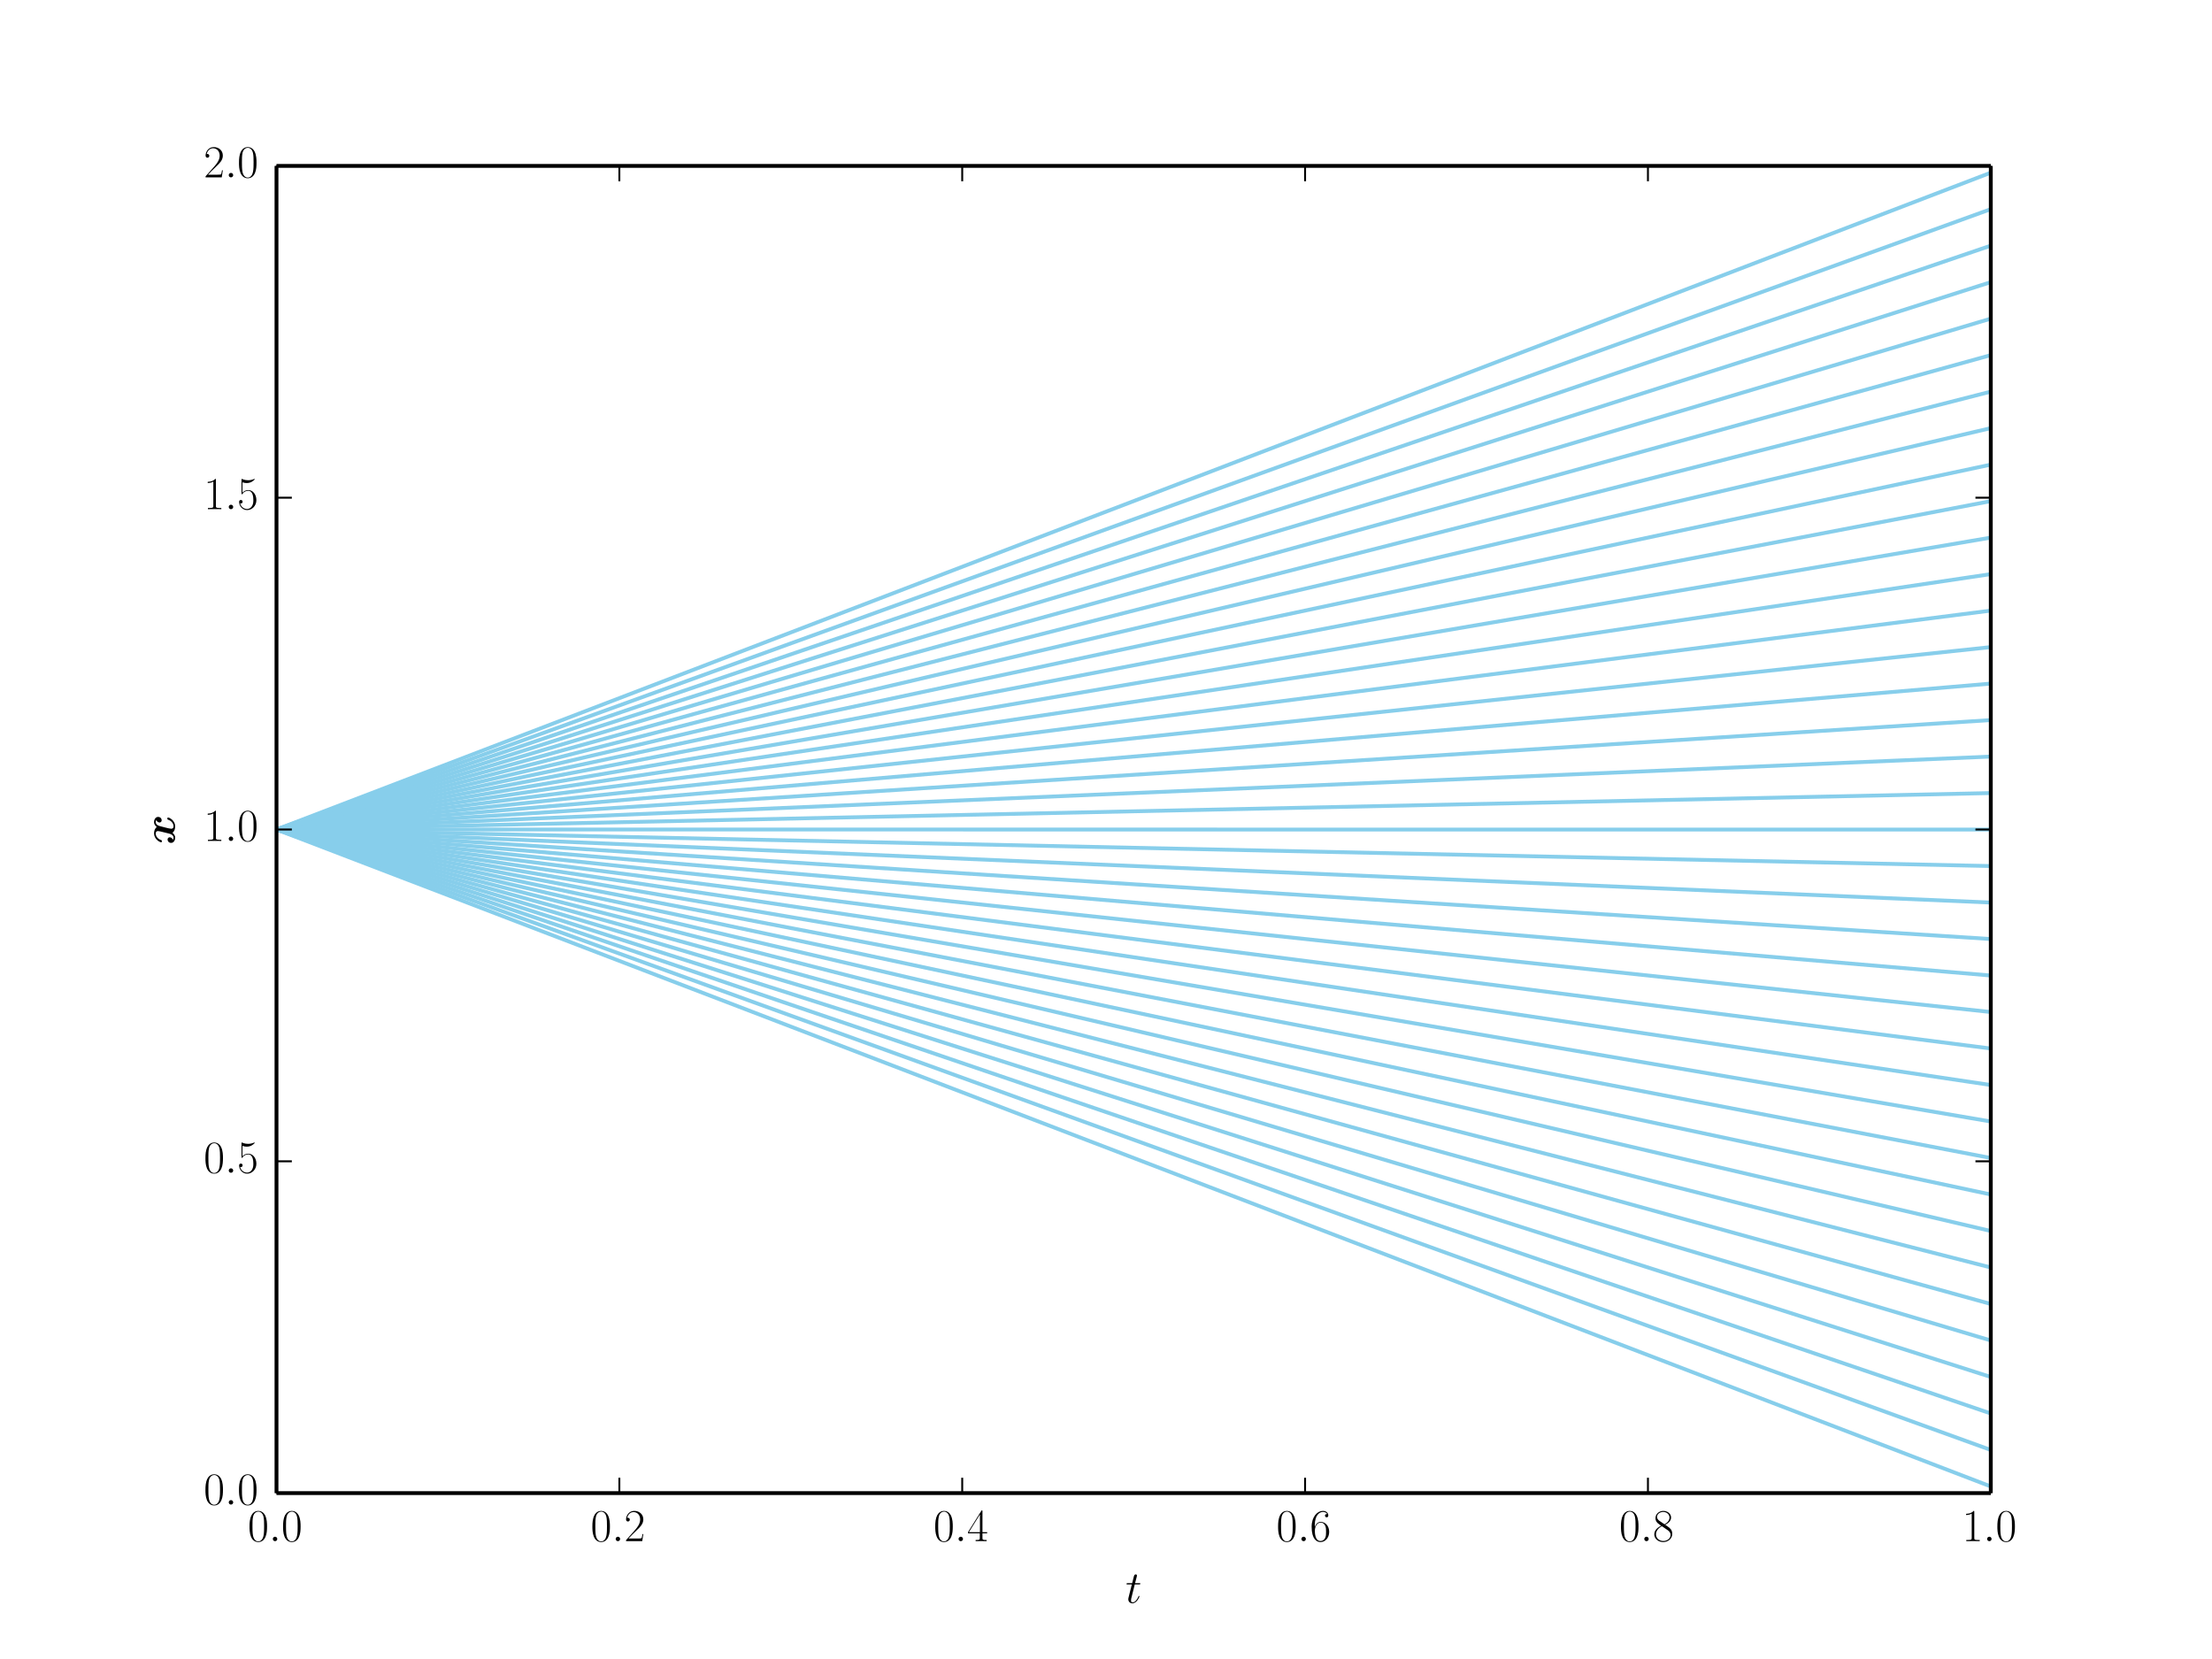 <?xml version="1.0" encoding="utf-8" standalone="no"?>
<!DOCTYPE svg PUBLIC "-//W3C//DTD SVG 1.1//EN"
  "http://www.w3.org/Graphics/SVG/1.1/DTD/svg11.dtd">
<!-- Created with matplotlib (http://matplotlib.org/) -->
<svg height="432pt" version="1.1" viewBox="0 0 576 432" width="576pt" xmlns="http://www.w3.org/2000/svg" xmlns:xlink="http://www.w3.org/1999/xlink">
 <defs>
  <style type="text/css">
*{stroke-linecap:butt;stroke-linejoin:round;}
  </style>
 </defs>
 <g id="figure_1">
  <g id="patch_1">
   <path d="
M0 432
L576 432
L576 0
L0 0
z
" style="fill:#ffffff;"/>
  </g>
  <g id="axes_1">
   <g id="patch_2">
    <path d="
M72 388.8
L518.4 388.8
L518.4 43.2
L72 43.2
z
" style="fill:#ffffff;"/>
   </g>
   <g id="line2d_1">
    <path clip-path="url(#p7ff5b81e1d)" d="
M72.446 216.171
L518.4 387.072
L518.4 387.072" style="fill:none;stroke:#87ceeb;stroke-linecap:square;"/>
   </g>
   <g id="line2d_2">
    <path clip-path="url(#p7ff5b81e1d)" d="
M72.446 216.162
L518.4 377.569
L518.4 377.569" style="fill:none;stroke:#87ceeb;stroke-linecap:square;"/>
   </g>
   <g id="line2d_3">
    <path clip-path="url(#p7ff5b81e1d)" d="
M72.446 216.152
L518.4 368.066
L518.4 368.066" style="fill:none;stroke:#87ceeb;stroke-linecap:square;"/>
   </g>
   <g id="line2d_4">
    <path clip-path="url(#p7ff5b81e1d)" d="
M72.446 216.143
L518.4 358.563
L518.4 358.563" style="fill:none;stroke:#87ceeb;stroke-linecap:square;"/>
   </g>
   <g id="line2d_5">
    <path clip-path="url(#p7ff5b81e1d)" d="
M72.446 216.133
L518.4 349.059
L518.4 349.059" style="fill:none;stroke:#87ceeb;stroke-linecap:square;"/>
   </g>
   <g id="line2d_6">
    <path clip-path="url(#p7ff5b81e1d)" d="
M72.446 216.124
L518.4 339.556
L518.4 339.556" style="fill:none;stroke:#87ceeb;stroke-linecap:square;"/>
   </g>
   <g id="line2d_7">
    <path clip-path="url(#p7ff5b81e1d)" d="
M72.446 216.114
L518.4 330.053
L518.4 330.053" style="fill:none;stroke:#87ceeb;stroke-linecap:square;"/>
   </g>
   <g id="line2d_8">
    <path clip-path="url(#p7ff5b81e1d)" d="
M72.446 216.105
L518.4 320.55
L518.4 320.55" style="fill:none;stroke:#87ceeb;stroke-linecap:square;"/>
   </g>
   <g id="line2d_9">
    <path clip-path="url(#p7ff5b81e1d)" d="
M72.446 216.095
L518.4 311.047
L518.4 311.047" style="fill:none;stroke:#87ceeb;stroke-linecap:square;"/>
   </g>
   <g id="line2d_10">
    <path clip-path="url(#p7ff5b81e1d)" d="
M72.446 216.086
L518.4 301.544
L518.4 301.544" style="fill:none;stroke:#87ceeb;stroke-linecap:square;"/>
   </g>
   <g id="line2d_11">
    <path clip-path="url(#p7ff5b81e1d)" d="
M72.446 216.076
L518.4 292.041
L518.4 292.041" style="fill:none;stroke:#87ceeb;stroke-linecap:square;"/>
   </g>
   <g id="line2d_12">
    <path clip-path="url(#p7ff5b81e1d)" d="
M72.446 216.067
L518.4 282.538
L518.4 282.538" style="fill:none;stroke:#87ceeb;stroke-linecap:square;"/>
   </g>
   <g id="line2d_13">
    <path clip-path="url(#p7ff5b81e1d)" d="
M72.446 216.057
L518.4 273.034
L518.4 273.034" style="fill:none;stroke:#87ceeb;stroke-linecap:square;"/>
   </g>
   <g id="line2d_14">
    <path clip-path="url(#p7ff5b81e1d)" d="
M72.446 216.048
L518.4 263.531
L518.4 263.531" style="fill:none;stroke:#87ceeb;stroke-linecap:square;"/>
   </g>
   <g id="line2d_15">
    <path clip-path="url(#p7ff5b81e1d)" d="
M72.446 216.038
L518.4 254.028
L518.4 254.028" style="fill:none;stroke:#87ceeb;stroke-linecap:square;"/>
   </g>
   <g id="line2d_16">
    <path clip-path="url(#p7ff5b81e1d)" d="
M72.446 216.029
L518.4 244.525
L518.4 244.525" style="fill:none;stroke:#87ceeb;stroke-linecap:square;"/>
   </g>
   <g id="line2d_17">
    <path clip-path="url(#p7ff5b81e1d)" d="
M72.446 216.019
L518.4 235.022
L518.4 235.022" style="fill:none;stroke:#87ceeb;stroke-linecap:square;"/>
   </g>
   <g id="line2d_18">
    <path clip-path="url(#p7ff5b81e1d)" d="
M72.446 216.01
L518.4 225.519
L518.4 225.519" style="fill:none;stroke:#87ceeb;stroke-linecap:square;"/>
   </g>
   <g id="line2d_19">
    <path clip-path="url(#p7ff5b81e1d)" d="
M72.446 216
L518.4 216.016
L518.4 216.016" style="fill:none;stroke:#87ceeb;stroke-linecap:square;"/>
   </g>
   <g id="line2d_20">
    <path clip-path="url(#p7ff5b81e1d)" d="
M72.446 215.991
L518.4 206.512
L518.4 206.512" style="fill:none;stroke:#87ceeb;stroke-linecap:square;"/>
   </g>
   <g id="line2d_21">
    <path clip-path="url(#p7ff5b81e1d)" d="
M72.446 215.981
L518.4 197.009
L518.4 197.009" style="fill:none;stroke:#87ceeb;stroke-linecap:square;"/>
   </g>
   <g id="line2d_22">
    <path clip-path="url(#p7ff5b81e1d)" d="
M72.446 215.972
L518.4 187.506
L518.4 187.506" style="fill:none;stroke:#87ceeb;stroke-linecap:square;"/>
   </g>
   <g id="line2d_23">
    <path clip-path="url(#p7ff5b81e1d)" d="
M72.446 215.962
L518.4 178.003
L518.4 178.003" style="fill:none;stroke:#87ceeb;stroke-linecap:square;"/>
   </g>
   <g id="line2d_24">
    <path clip-path="url(#p7ff5b81e1d)" d="
M72.446 215.952
L518.4 168.5
L518.4 168.5" style="fill:none;stroke:#87ceeb;stroke-linecap:square;"/>
   </g>
   <g id="line2d_25">
    <path clip-path="url(#p7ff5b81e1d)" d="
M72.446 215.943
L518.4 158.997
L518.4 158.997" style="fill:none;stroke:#87ceeb;stroke-linecap:square;"/>
   </g>
   <g id="line2d_26">
    <path clip-path="url(#p7ff5b81e1d)" d="
M72.446 215.933
L518.4 149.494
L518.4 149.494" style="fill:none;stroke:#87ceeb;stroke-linecap:square;"/>
   </g>
   <g id="line2d_27">
    <path clip-path="url(#p7ff5b81e1d)" d="
M72.446 215.924
L518.4 139.99
L518.4 139.99" style="fill:none;stroke:#87ceeb;stroke-linecap:square;"/>
   </g>
   <g id="line2d_28">
    <path clip-path="url(#p7ff5b81e1d)" d="
M72.446 215.914
L518.4 130.487
L518.4 130.487" style="fill:none;stroke:#87ceeb;stroke-linecap:square;"/>
   </g>
   <g id="line2d_29">
    <path clip-path="url(#p7ff5b81e1d)" d="
M72.446 215.905
L518.4 120.984
L518.4 120.984" style="fill:none;stroke:#87ceeb;stroke-linecap:square;"/>
   </g>
   <g id="line2d_30">
    <path clip-path="url(#p7ff5b81e1d)" d="
M72.446 215.895
L518.4 111.481
L518.4 111.481" style="fill:none;stroke:#87ceeb;stroke-linecap:square;"/>
   </g>
   <g id="line2d_31">
    <path clip-path="url(#p7ff5b81e1d)" d="
M72.446 215.886
L518.4 101.978
L518.4 101.978" style="fill:none;stroke:#87ceeb;stroke-linecap:square;"/>
   </g>
   <g id="line2d_32">
    <path clip-path="url(#p7ff5b81e1d)" d="
M72.446 215.876
L518.4 92.475
L518.4 92.475" style="fill:none;stroke:#87ceeb;stroke-linecap:square;"/>
   </g>
   <g id="line2d_33">
    <path clip-path="url(#p7ff5b81e1d)" d="
M72.446 215.867
L518.4 82.972
L518.4 82.972" style="fill:none;stroke:#87ceeb;stroke-linecap:square;"/>
   </g>
   <g id="line2d_34">
    <path clip-path="url(#p7ff5b81e1d)" d="
M72.446 215.857
L518.4 73.469
L518.4 73.469" style="fill:none;stroke:#87ceeb;stroke-linecap:square;"/>
   </g>
   <g id="line2d_35">
    <path clip-path="url(#p7ff5b81e1d)" d="
M72.446 215.848
L518.4 63.965
L518.4 63.965" style="fill:none;stroke:#87ceeb;stroke-linecap:square;"/>
   </g>
   <g id="line2d_36">
    <path clip-path="url(#p7ff5b81e1d)" d="
M72.446 215.838
L518.4 54.462
L518.4 54.462" style="fill:none;stroke:#87ceeb;stroke-linecap:square;"/>
   </g>
   <g id="line2d_37">
    <path clip-path="url(#p7ff5b81e1d)" d="
M72.446 215.829
L518.4 44.959
L518.4 44.959" style="fill:none;stroke:#87ceeb;stroke-linecap:square;"/>
   </g>
   <g id="matplotlib.axis_1">
    <g id="xtick_1">
     <g id="line2d_38">
      <defs>
       <path d="
M0 0
L0 -4" id="m93b0483c22" style="stroke:#000000;stroke-width:0.5;"/>
      </defs>
      <g>
       <use style="stroke:#000000;stroke-width:0.5;" x="72.0" xlink:href="#m93b0483c22" y="388.8"/>
      </g>
     </g>
     <g id="line2d_39">
      <defs>
       <path d="
M0 0
L0 4" id="m741efc42ff" style="stroke:#000000;stroke-width:0.5;"/>
      </defs>
      <g>
       <use style="stroke:#000000;stroke-width:0.5;" x="72.0" xlink:href="#m741efc42ff" y="43.2"/>
      </g>
     </g>
     <g id="text_1">
      <!-- $0.0$ -->
      <defs>
       <path d="
M42 31.844
C42 37.969 41.906 48.422 37.703 56.453
C34 63.484 28.094 66 22.906 66
C18.094 66 12 63.781 8.203 56.562
C4.203 49.016 3.797 39.672 3.797 31.844
C3.797 26.109 3.906 17.375 7 9.734
C11.297 -0.609 19 -2 22.906 -2
C27.5 -2 34.5 -0.109 38.594 9.438
C41.594 16.375 42 24.5 42 31.844
M22.906 -0.406
C16.5 -0.406 12.703 5.125 11.297 12.75
C10.203 18.688 10.203 27.328 10.203 32.953
C10.203 40.688 10.203 47.109 11.5 53.234
C13.406 61.781 19 64.391 22.906 64.391
C27 64.391 32.297 61.672 34.203 53.438
C35.5 47.719 35.594 40.984 35.594 32.953
C35.594 26.422 35.594 18.375 34.406 12.453
C32.297 1.5 26.406 -0.406 22.906 -0.406" id="CMR17-48"/>
       <path d="
M18.406 4.797
C18.406 7.688 16 9.688 13.594 9.688
C10.703 9.688 8.703 7.297 8.703 4.891
C8.703 2 11.094 0 13.5 0
C16.406 0 18.406 2.391 18.406 4.797" id="CMMI12-58"/>
      </defs>
      <g transform="translate(64.521 401.318)scale(0.12 -0.12)">
       <use transform="scale(0.996)" xlink:href="#CMR17-48"/>
       <use transform="translate(45.69 0.0)scale(0.996)" xlink:href="#CMMI12-58"/>
       <use transform="translate(72.788 0.0)scale(0.996)" xlink:href="#CMR17-48"/>
      </g>
     </g>
    </g>
    <g id="xtick_2">
     <g id="line2d_40">
      <g>
       <use style="stroke:#000000;stroke-width:0.5;" x="161.28" xlink:href="#m93b0483c22" y="388.8"/>
      </g>
     </g>
     <g id="line2d_41">
      <g>
       <use style="stroke:#000000;stroke-width:0.5;" x="161.28" xlink:href="#m741efc42ff" y="43.2"/>
      </g>
     </g>
     <g id="text_2">
      <!-- $0.2$ -->
      <defs>
       <path d="
M41.703 15.469
L39.906 15.469
C38.906 8.391 38.094 7.188 37.703 6.594
C37.203 5.797 30 5.797 28.594 5.797
L9.406 5.797
C13 9.688 20 16.766 28.5 24.938
C34.594 30.719 41.703 37.5 41.703 47.391
C41.703 59.188 32.297 66 21.797 66
C10.797 66 4.094 56.297 4.094 47.297
C4.094 43.391 7 42.891 8.203 42.891
C9.203 42.891 12.203 43.484 12.203 46.984
C12.203 50.094 9.594 51 8.203 51
C7.594 51 7 50.891 6.594 50.688
C8.5 59.188 14.297 63.391 20.406 63.391
C29.094 63.391 34.797 56.5 34.797 47.391
C34.797 38.703 29.703 31.219 24 24.734
L4.094 2.297
L4.094 0
L39.297 0
z
" id="CMR17-50"/>
      </defs>
      <g transform="translate(153.801 401.318)scale(0.12 -0.12)">
       <use transform="scale(0.996)" xlink:href="#CMR17-48"/>
       <use transform="translate(45.69 0.0)scale(0.996)" xlink:href="#CMMI12-58"/>
       <use transform="translate(72.788 0.0)scale(0.996)" xlink:href="#CMR17-50"/>
      </g>
     </g>
    </g>
    <g id="xtick_3">
     <g id="line2d_42">
      <g>
       <use style="stroke:#000000;stroke-width:0.5;" x="250.56" xlink:href="#m93b0483c22" y="388.8"/>
      </g>
     </g>
     <g id="line2d_43">
      <g>
       <use style="stroke:#000000;stroke-width:0.5;" x="250.56" xlink:href="#m741efc42ff" y="43.2"/>
      </g>
     </g>
     <g id="text_3">
      <!-- $0.4$ -->
      <defs>
       <path d="
M33.594 64.797
C33.594 66.891 33.5 67 31.703 67
L2 19.594
L2 17
L27.797 17
L27.797 7.188
C27.797 3.594 27.594 2.594 20.594 2.594
L18.703 2.594
L18.703 0
C21.906 0.188 27.297 0.188 30.703 0.188
C34.094 0.188 39.5 0.188 42.703 0
L42.703 2.594
L40.797 2.594
C33.797 2.594 33.594 3.594 33.594 7.188
L33.594 17
L43.797 17
L43.797 19.594
L33.594 19.594
z

M28.094 58.172
L28.094 19.594
L4 19.594
z
" id="CMR17-52"/>
      </defs>
      <g transform="translate(243.081 401.318)scale(0.12 -0.12)">
       <use transform="scale(0.996)" xlink:href="#CMR17-48"/>
       <use transform="translate(45.69 0.0)scale(0.996)" xlink:href="#CMMI12-58"/>
       <use transform="translate(72.788 0.0)scale(0.996)" xlink:href="#CMR17-52"/>
      </g>
     </g>
    </g>
    <g id="xtick_4">
     <g id="line2d_44">
      <g>
       <use style="stroke:#000000;stroke-width:0.5;" x="339.84" xlink:href="#m93b0483c22" y="388.8"/>
      </g>
     </g>
     <g id="line2d_45">
      <g>
       <use style="stroke:#000000;stroke-width:0.5;" x="339.84" xlink:href="#m741efc42ff" y="43.2"/>
      </g>
     </g>
     <g id="text_4">
      <!-- $0.6$ -->
      <defs>
       <path d="
M10.594 34.344
C10.594 58 21.797 63.688 28.297 63.688
C30.406 63.688 35.5 63.266 37.5 59.094
C35.906 59.094 32.906 59.094 32.906 55.594
C32.906 52.891 35.094 52 36.5 52
C37.406 52 40.094 52.391 40.094 55.797
C40.094 62.297 35.094 66 28.203 66
C16.297 66 3.797 53.297 3.797 31.422
C3.797 4.016 15.094 -2 23.094 -2
C32.797 -2 42 6.734 42 20.234
C42 32.828 33.906 42 23.703 42
C17.594 42 13.094 37.969 10.594 30.922
z

M23.094 0.391
C10.797 0.391 10.797 18.938 10.797 22.656
C10.797 29.906 14.203 40.391 23.5 40.391
C25.203 40.391 30.094 40.391 33.406 33.438
C35.203 29.516 35.203 25.375 35.203 20.344
C35.203 14.906 35.203 10.875 33.094 6.844
C30.906 2.703 27.703 0.391 23.094 0.391" id="CMR17-54"/>
      </defs>
      <g transform="translate(332.361 401.318)scale(0.12 -0.12)">
       <use transform="scale(0.996)" xlink:href="#CMR17-48"/>
       <use transform="translate(45.69 0.0)scale(0.996)" xlink:href="#CMMI12-58"/>
       <use transform="translate(72.788 0.0)scale(0.996)" xlink:href="#CMR17-54"/>
      </g>
     </g>
    </g>
    <g id="xtick_5">
     <g id="line2d_46">
      <g>
       <use style="stroke:#000000;stroke-width:0.5;" x="429.12" xlink:href="#m93b0483c22" y="388.8"/>
      </g>
     </g>
     <g id="line2d_47">
      <g>
       <use style="stroke:#000000;stroke-width:0.5;" x="429.12" xlink:href="#m741efc42ff" y="43.2"/>
      </g>
     </g>
     <g id="text_5">
      <!-- $0.8$ -->
      <defs>
       <path d="
M27.203 35.766
C33.5 38.969 39.906 43.797 39.906 51.531
C39.906 60.688 31.094 66 23 66
C13.906 66 5.906 59.375 5.906 50.234
C5.906 47.719 6.5 43.391 10.406 39.578
C11.406 38.578 15.594 35.562 18.297 33.656
C13.797 31.344 3.297 25.812 3.297 14.766
C3.297 4.406 13.094 -2 22.797 -2
C33.5 -2 42.5 5.719 42.5 15.969
C42.5 25.109 36.406 29.328 32.406 32.047
z

M14.094 44.609
C13.297 45.109 9.297 48.219 9.297 52.938
C9.297 59.078 15.594 63.688 22.797 63.688
C30.703 63.688 36.5 58.062 36.5 51.531
C36.5 42.188 26.094 36.859 25.594 36.859
C25.5 36.859 25.406 36.859 24.594 37.469
z

M32.5 24
C34 22.906 38.797 19.578 38.797 13.453
C38.797 6.016 31.406 0.391 23 0.391
C13.906 0.391 7 6.922 7 14.859
C7 22.797 13.094 29.438 20 32.547
z
" id="CMR17-56"/>
      </defs>
      <g transform="translate(421.641 401.318)scale(0.12 -0.12)">
       <use transform="scale(0.996)" xlink:href="#CMR17-48"/>
       <use transform="translate(45.69 0.0)scale(0.996)" xlink:href="#CMMI12-58"/>
       <use transform="translate(72.788 0.0)scale(0.996)" xlink:href="#CMR17-56"/>
      </g>
     </g>
    </g>
    <g id="xtick_6">
     <g id="line2d_48">
      <g>
       <use style="stroke:#000000;stroke-width:0.5;" x="518.4" xlink:href="#m93b0483c22" y="388.8"/>
      </g>
     </g>
     <g id="line2d_49">
      <g>
       <use style="stroke:#000000;stroke-width:0.5;" x="518.4" xlink:href="#m741efc42ff" y="43.2"/>
      </g>
     </g>
     <g id="text_6">
      <!-- $1.0$ -->
      <defs>
       <path d="
M26.594 63.797
C26.594 65.891 26.5 66 25.094 66
C21.203 61.359 15.297 59.891 9.703 59.688
C9.406 59.688 8.906 59.688 8.797 59.5
C8.703 59.297 8.703 59.094 8.703 57
C11.797 57 17 57.594 21 59.984
L21 7.297
C21 3.797 20.797 2.594 12.203 2.594
L9.203 2.594
L9.203 0
C14 0.094 19 0.188 23.797 0.188
C28.594 0.188 33.594 0.094 38.406 0
L38.406 2.594
L35.406 2.594
C26.797 2.594 26.594 3.688 26.594 7.297
z
" id="CMR17-49"/>
      </defs>
      <g transform="translate(510.921 401.318)scale(0.12 -0.12)">
       <use transform="scale(0.996)" xlink:href="#CMR17-49"/>
       <use transform="translate(45.69 0.0)scale(0.996)" xlink:href="#CMMI12-58"/>
       <use transform="translate(72.788 0.0)scale(0.996)" xlink:href="#CMR17-48"/>
      </g>
     </g>
    </g>
    <g id="text_7">
     <!-- $t$ -->
     <defs>
      <path d="
M20.094 40.094
L29.297 40.094
C31.203 40.094 32.203 40.094 32.203 41.891
C32.203 43 31.594 43 29.594 43
L20.797 43
L24.5 57.25
C24.906 58.625 24.906 58.812 24.906 59.5
C24.906 61.094 23.594 62 22.297 62
C21.5 62 19.203 61.688 18.406 58.531
L14.5 43
L5.094 43
C3.094 43 2.203 43 2.203 41.094
C2.203 40.094 2.906 40.094 4.797 40.094
L13.703 40.094
L7.094 13.766
C6.297 10.266 6 9.266 6 7.969
C6 3.281 9.297 -1 14.906 -1
C25 -1 30.406 13.562 30.406 14.266
C30.406 14.859 30 15.156 29.406 15.156
C29.203 15.156 28.797 15.156 28.594 14.75
C28.5 14.656 28.406 14.562 27.703 12.969
C25.594 7.969 21 1 15.203 1
C12.203 1 12 3.484 12 5.688
C12 5.781 12 7.672 12.297 8.875
z
" id="CMMI12-116"/>
     </defs>
     <g transform="translate(293.086 417.382)scale(0.12 -0.12)">
      <use transform="scale(0.996)" xlink:href="#CMMI12-116"/>
     </g>
    </g>
   </g>
   <g id="matplotlib.axis_2">
    <g id="ytick_1">
     <g id="line2d_50">
      <defs>
       <path d="
M0 0
L4 0" id="m728421d6d4" style="stroke:#000000;stroke-width:0.5;"/>
      </defs>
      <g>
       <use style="stroke:#000000;stroke-width:0.5;" x="72.0" xlink:href="#m728421d6d4" y="388.8"/>
      </g>
     </g>
     <g id="line2d_51">
      <defs>
       <path d="
M0 0
L-4 0" id="mcb0005524f" style="stroke:#000000;stroke-width:0.5;"/>
      </defs>
      <g>
       <use style="stroke:#000000;stroke-width:0.5;" x="518.4" xlink:href="#mcb0005524f" y="388.8"/>
      </g>
     </g>
     <g id="text_8">
      <!-- $0.0$ -->
      <g transform="translate(53.042 391.786)scale(0.12 -0.12)">
       <use transform="scale(0.996)" xlink:href="#CMR17-48"/>
       <use transform="translate(45.69 0.0)scale(0.996)" xlink:href="#CMMI12-58"/>
       <use transform="translate(72.788 0.0)scale(0.996)" xlink:href="#CMR17-48"/>
      </g>
     </g>
    </g>
    <g id="ytick_2">
     <g id="line2d_52">
      <g>
       <use style="stroke:#000000;stroke-width:0.5;" x="72.0" xlink:href="#m728421d6d4" y="302.4"/>
      </g>
     </g>
     <g id="line2d_53">
      <g>
       <use style="stroke:#000000;stroke-width:0.5;" x="518.4" xlink:href="#mcb0005524f" y="302.4"/>
      </g>
     </g>
     <g id="text_9">
      <!-- $0.5$ -->
      <defs>
       <path d="
M11.406 58.594
C12.406 58.188 16.5 56.891 20.703 56.891
C30 56.891 35.094 61.891 38 64.688
C38 65.484 38 66 37.406 66
C37.297 66 37.094 66 36.297 65.594
C32.797 64.094 28.703 63 23.703 63
C20.703 63 16.203 63.359 11.297 65.484
C10.203 66 10 66 9.906 66
C9.406 66 9.297 65.891 9.297 63.906
L9.297 34.859
C9.297 33.016 9.297 32.5 10.297 32.5
C10.797 32.5 11 32.703 11.5 33.422
C14.703 38.047 19.094 40 24.094 40
C27.594 40 35.094 37.734 35.094 20.203
C35.094 16.984 35.094 11.188 32.094 6.594
C29.594 2.484 25.703 0.391 21.406 0.391
C14.797 0.391 8.094 4.984 6.297 12.688
C6.703 12.594 7.5 12.391 7.906 12.391
C9.203 12.391 11.703 13.094 11.703 16.188
C11.703 18.891 9.797 20 7.906 20
C5.594 20 4.094 18.594 4.094 15.797
C4.094 7.094 11 -2 21.594 -2
C31.906 -2 41.703 6.891 41.703 19.797
C41.703 32.094 33.906 41.594 24.203 41.594
C19.094 41.594 14.797 39.688 11.406 36
z
" id="CMR17-53"/>
      </defs>
      <g transform="translate(53.042 305.386)scale(0.12 -0.12)">
       <use transform="scale(0.996)" xlink:href="#CMR17-48"/>
       <use transform="translate(45.69 0.0)scale(0.996)" xlink:href="#CMMI12-58"/>
       <use transform="translate(72.788 0.0)scale(0.996)" xlink:href="#CMR17-53"/>
      </g>
     </g>
    </g>
    <g id="ytick_3">
     <g id="line2d_54">
      <g>
       <use style="stroke:#000000;stroke-width:0.5;" x="72.0" xlink:href="#m728421d6d4" y="216.0"/>
      </g>
     </g>
     <g id="line2d_55">
      <g>
       <use style="stroke:#000000;stroke-width:0.5;" x="518.4" xlink:href="#mcb0005524f" y="216.0"/>
      </g>
     </g>
     <g id="text_10">
      <!-- $1.0$ -->
      <g transform="translate(53.042 218.986)scale(0.12 -0.12)">
       <use transform="scale(0.996)" xlink:href="#CMR17-49"/>
       <use transform="translate(45.69 0.0)scale(0.996)" xlink:href="#CMMI12-58"/>
       <use transform="translate(72.788 0.0)scale(0.996)" xlink:href="#CMR17-48"/>
      </g>
     </g>
    </g>
    <g id="ytick_4">
     <g id="line2d_56">
      <g>
       <use style="stroke:#000000;stroke-width:0.5;" x="72.0" xlink:href="#m728421d6d4" y="129.6"/>
      </g>
     </g>
     <g id="line2d_57">
      <g>
       <use style="stroke:#000000;stroke-width:0.5;" x="518.4" xlink:href="#mcb0005524f" y="129.6"/>
      </g>
     </g>
     <g id="text_11">
      <!-- $1.5$ -->
      <g transform="translate(53.042 132.586)scale(0.12 -0.12)">
       <use transform="scale(0.996)" xlink:href="#CMR17-49"/>
       <use transform="translate(45.69 0.0)scale(0.996)" xlink:href="#CMMI12-58"/>
       <use transform="translate(72.788 0.0)scale(0.996)" xlink:href="#CMR17-53"/>
      </g>
     </g>
    </g>
    <g id="ytick_5">
     <g id="line2d_58">
      <g>
       <use style="stroke:#000000;stroke-width:0.5;" x="72.0" xlink:href="#m728421d6d4" y="43.2"/>
      </g>
     </g>
     <g id="line2d_59">
      <g>
       <use style="stroke:#000000;stroke-width:0.5;" x="518.4" xlink:href="#mcb0005524f" y="43.2"/>
      </g>
     </g>
     <g id="text_12">
      <!-- $2.0$ -->
      <g transform="translate(53.042 46.186)scale(0.12 -0.12)">
       <use transform="scale(0.996)" xlink:href="#CMR17-50"/>
       <use transform="translate(45.69 0.0)scale(0.996)" xlink:href="#CMMI12-58"/>
       <use transform="translate(72.788 0.0)scale(0.996)" xlink:href="#CMR17-48"/>
      </g>
     </g>
    </g>
    <g id="text_13">
     <!-- $\boldsymbol{x}$ -->
     <defs>
      <path d="
M53.594 39.891
C50 38.891 48.203 35.5 48.203 33
C48.203 30.797 49.906 28.391 53.203 28.391
C56.703 28.391 60.406 31.297 60.406 36.188
C60.406 41.484 55.094 45 49 45
C43.297 45 39.594 40.688 38.297 38.891
C35.797 43.094 30.203 45 24.5 45
C11.906 45 5.094 32.688 5.094 29.391
C5.094 28 6.594 28 7.5 28
C8.703 28 9.406 28 9.797 29.297
C12.703 38.391 19.906 41.391 24 41.391
C27.797 41.391 29.594 39.594 29.594 36.391
C29.594 34.5 28.203 29 27.297 25.391
L23.906 11.688
C22.406 5.594 18.797 2.594 15.406 2.594
C14.906 2.594 12.594 2.594 10.594 4.094
C14.203 5.094 16 8.5 16 11
C16 13.188 14.297 15.594 11 15.594
C7.5 15.594 3.797 12.688 3.797 7.797
C3.797 2.5 9.094 -1 15.203 -1
C20.906 -1 24.594 3.297 25.906 5.094
C28.406 0.891 34 -1 39.703 -1
C52.297 -1 59.094 11.297 59.094 14.594
C59.094 16 57.594 16 56.703 16
C55.5 16 54.797 16 54.406 14.688
C51.5 5.594 44.297 2.594 40.203 2.594
C36.406 2.594 34.594 4.391 34.594 7.594
C34.594 9.688 35.906 15 36.797 18.688
C37.5 21.297 39.797 30.688 40.297 32.297
C41.797 38.297 45.297 41.391 48.797 41.391
C49.297 41.391 51.594 41.391 53.594 39.891" id="CMMIB10-120"/>
     </defs>
     <g transform="translate(45.496 219.939)rotate(-90.0)scale(0.12 -0.12)">
      <use transform="scale(0.996)" xlink:href="#CMMIB10-120"/>
     </g>
    </g>
   </g>
   <g id="patch_3">
    <path d="
M72 43.2
L518.4 43.2" style="fill:none;stroke:#000000;"/>
   </g>
   <g id="patch_4">
    <path d="
M518.4 388.8
L518.4 43.2" style="fill:none;stroke:#000000;"/>
   </g>
   <g id="patch_5">
    <path d="
M72 388.8
L518.4 388.8" style="fill:none;stroke:#000000;"/>
   </g>
   <g id="patch_6">
    <path d="
M72 388.8
L72 43.2" style="fill:none;stroke:#000000;"/>
   </g>
  </g>
 </g>
 <defs>
  <clipPath id="p7ff5b81e1d">
   <rect height="345.6" width="446.4" x="72.0" y="43.2"/>
  </clipPath>
 </defs>
</svg>
